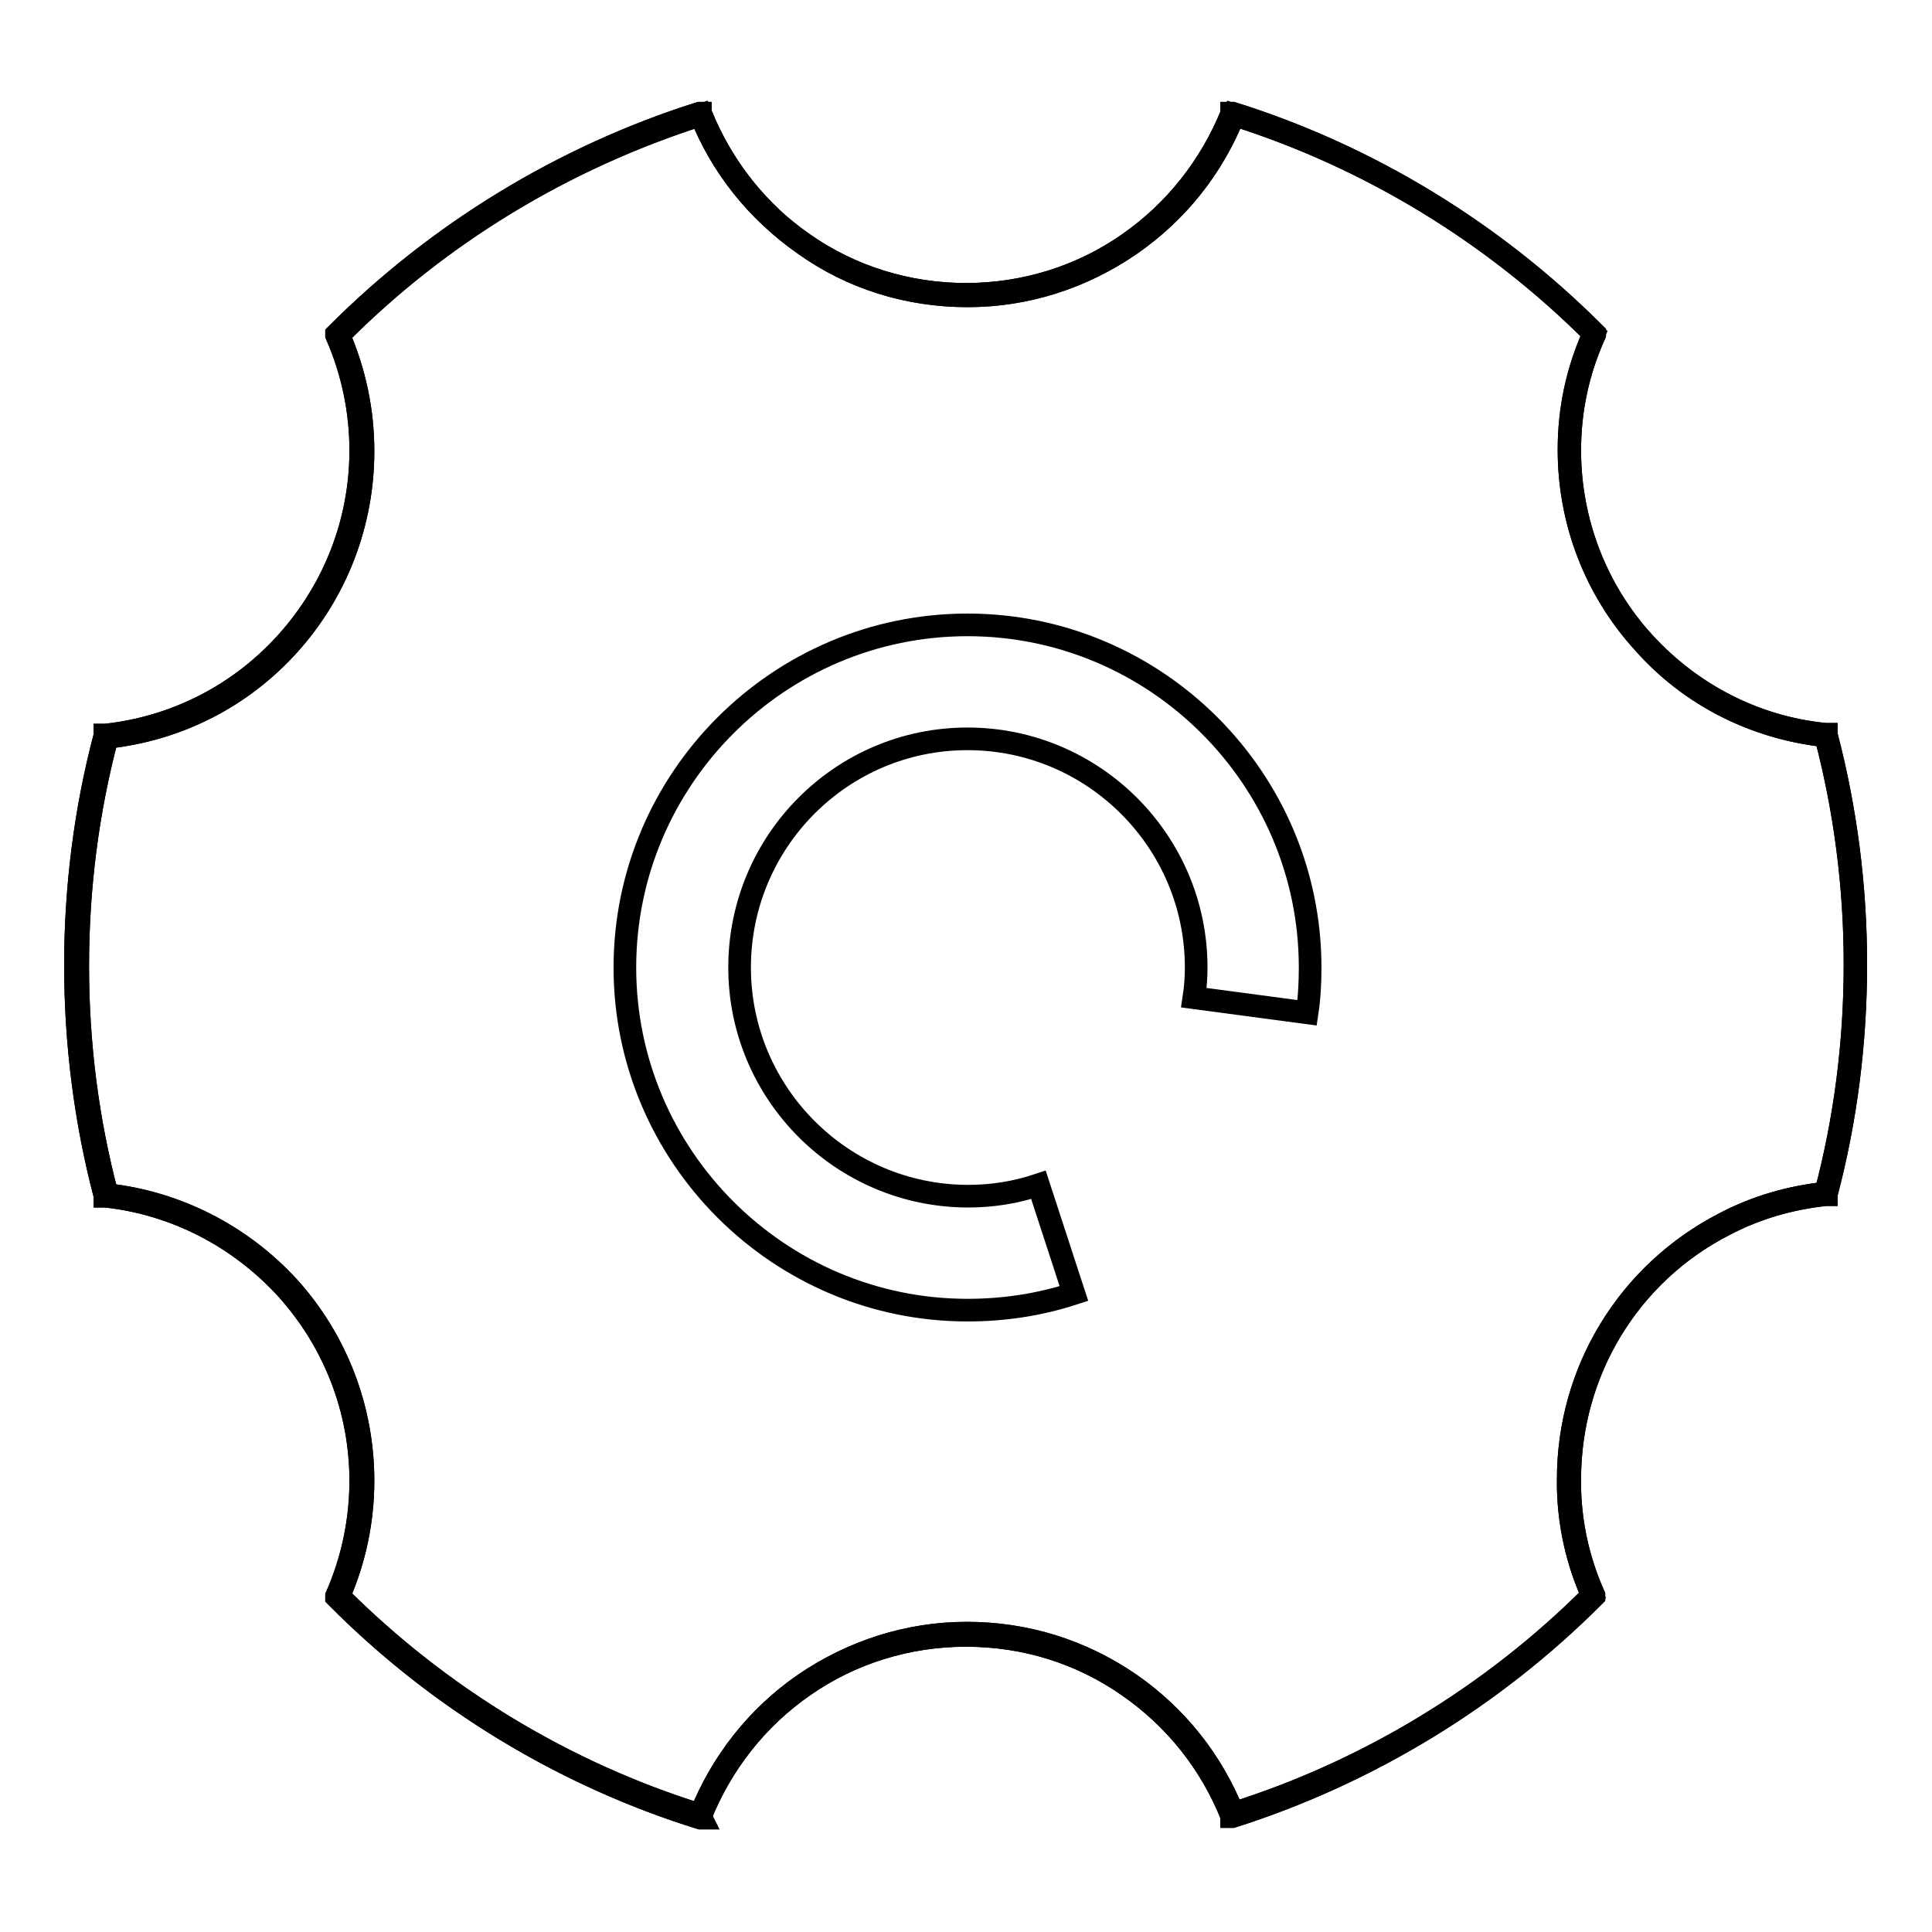 <?xml version="1.0" encoding="utf-8"?>
<!-- Svg Vector Icons : http://www.onlinewebfonts.com/icon -->
<!DOCTYPE svg PUBLIC "-//W3C//DTD SVG 1.1//EN" "http://www.w3.org/Graphics/SVG/1.1/DTD/svg11.dtd">
<svg version="1.1" xmlns="http://www.w3.org/2000/svg" xmlns:xlink="http://www.w3.org/1999/xlink" x="0px" y="0px" viewBox="0 0 256 256" enable-background="new 0 0 256 256" xml:space="preserve">
<g><g><path stroke-width="3" fill-opacity="0" stroke="#000000"  d="M128.2,173.6c-25,0-45.4-20.4-45.4-45.4c0-25,20.4-45.4,45.4-45.4c25,0,45.4,20.4,45.4,45.4c0,2-0.1,4-0.4,6l-15-2c0.2-1.3,0.3-2.7,0.3-4c0-16.7-13.6-30.3-30.3-30.3S98,111.5,98,128.2c0,16.7,13.6,30.3,30.3,30.3c3.2,0,6.3-0.5,9.3-1.5l4.7,14.4C137.7,172.9,133,173.6,128.2,173.6z"/><path stroke-width="3" fill-opacity="0" stroke="#000000"  d="M92.9,240.9l-0.1,0c-18-5.6-34.7-15.7-48.1-29.2l-0.1-0.1l0-0.1c2.1-4.8,3.2-10,3.2-15.3c0-9.4-3.5-18.4-9.8-25.4c-6.3-6.9-14.8-11.3-24-12.3h-0.1l0-0.1c-2.6-9.9-3.9-20.2-3.9-30.5c0-10.3,1.3-20.6,3.9-30.4l0-0.1h0.1c9.2-1,17.7-5.3,24-12.3c6.3-7,9.8-16,9.8-25.4c0-5.3-1.1-10.5-3.2-15.3l0-0.1l0.1-0.1c13.4-13.4,30-23.5,48-29.2l0.1,0l0,0.1c2.8,7,7.5,12.9,13.7,17.2c6.3,4.4,13.8,6.7,21.5,6.7c7.7,0,15.2-2.3,21.5-6.7c6.2-4.3,10.9-10.3,13.7-17.2l0-0.1l0.1,0c17.9,5.6,34.5,15.7,47.9,29.1l0.1,0.1l0,0.1c-2.2,4.9-3.3,10-3.3,15.4c0,9.4,3.5,18.5,9.8,25.4c6.3,6.9,14.8,11.3,24.1,12.2h0.1l0,0.1c2.6,9.9,3.9,20.1,3.9,30.4c0,10.3-1.3,20.6-3.9,30.4l0,0.1h-0.1c-4.7,0.5-9.2,1.8-13.4,4c-12.7,6.5-20.5,19.5-20.5,33.7c0,0.4,0,0.7,0,1.1c0.1,5,1.2,9.8,3.2,14.3l0,0.1l-0.1,0.1c-13.4,13.4-29.9,23.4-47.8,29.1l-0.1,0l0-0.1c-2.8-7-7.5-12.9-13.7-17.2c-6.3-4.4-13.7-6.7-21.5-6.7c-7.7,0-15.2,2.3-21.5,6.7c-6.2,4.3-10.9,10.3-13.7,17.3L92.9,240.9z M44.9,211.5c13.4,13.4,29.9,23.4,47.9,29c2.8-7,7.5-13,13.7-17.3c6.4-4.4,13.9-6.8,21.6-6.8c7.8,0,15.2,2.3,21.6,6.7c6.2,4.3,10.9,10.2,13.7,17.2c17.8-5.6,34.3-15.6,47.6-28.9c-2-4.5-3.1-9.3-3.2-14.3c0-0.4,0-0.7,0-1.1c0-14.3,7.9-27.3,20.7-33.9c4.2-2.2,8.7-3.5,13.4-4c2.6-9.8,3.9-20,3.9-30.3s-1.3-20.4-3.9-30.3c-9.3-1-17.9-5.3-24.1-12.3c-6.4-7-9.9-16.1-9.9-25.6c0-5.4,1.1-10.5,3.3-15.4c-13.4-13.4-29.9-23.4-47.7-29c-2.8,7-7.5,12.9-13.7,17.2c-6.4,4.4-13.8,6.8-21.6,6.8c-7.8,0-15.3-2.3-21.6-6.8c-6.2-4.3-10.9-10.3-13.7-17.2C74.7,21,58.2,31,44.9,44.4c2.1,4.9,3.2,10,3.2,15.4c0,9.5-3.5,18.6-9.8,25.6c-6.3,7-14.8,11.3-24.1,12.3c-2.6,9.8-3.9,20-3.9,30.3c0,10.3,1.3,20.5,3.9,30.3c9.2,1,17.8,5.4,24.1,12.3c6.3,7,9.8,16.1,9.8,25.6C48.1,201.5,47,206.7,44.9,211.5z"/><path stroke-width="3" fill-opacity="0" stroke="#000000"  d="M92.9,240.9l-0.1,0c-18-5.6-34.7-15.7-48.1-29.2l-0.1-0.1l0-0.1c2.1-4.8,3.2-10,3.2-15.3c0-9.4-3.5-18.4-9.8-25.4c-6.3-6.9-14.8-11.3-24-12.3h-0.1l0-0.1c-2.6-9.9-3.9-20.2-3.9-30.5c0-10.3,1.3-20.6,3.9-30.4l0-0.1h0.1c9.2-1,17.7-5.3,24-12.3c6.3-7,9.8-16,9.8-25.4c0-5.3-1.1-10.5-3.2-15.3l0-0.1l0.1-0.1c13.4-13.4,30-23.5,48-29.2l0.1,0l0,0.1c2.8,7,7.5,12.9,13.7,17.2c6.3,4.4,13.8,6.7,21.5,6.7c7.7,0,15.2-2.3,21.5-6.7c6.2-4.3,10.9-10.3,13.7-17.2l0-0.1l0.1,0c17.9,5.6,34.5,15.7,47.9,29.1l0.1,0.1l0,0.1c-2.2,4.9-3.3,10-3.3,15.4c0,9.4,3.5,18.5,9.8,25.4c6.3,6.9,14.8,11.3,24.1,12.2h0.1l0,0.1c2.6,9.9,3.9,20.1,3.9,30.4c0,10.3-1.3,20.6-3.9,30.4l0,0.1h-0.1c-4.7,0.5-9.2,1.8-13.4,4c-12.7,6.5-20.5,19.5-20.5,33.7c0,0.4,0,0.7,0,1.1c0.1,5,1.2,9.8,3.2,14.3l0,0.1l-0.1,0.1c-13.4,13.4-29.9,23.4-47.8,29.1l-0.1,0l0-0.1c-2.8-7-7.5-12.9-13.7-17.2c-6.3-4.4-13.7-6.7-21.5-6.7c-7.7,0-15.2,2.3-21.5,6.7c-6.2,4.3-10.9,10.3-13.7,17.3L92.9,240.9z M44.9,211.5c13.4,13.4,29.9,23.4,47.9,29c2.8-7,7.5-13,13.7-17.3c6.4-4.4,13.9-6.8,21.6-6.8c7.8,0,15.2,2.3,21.6,6.7c6.2,4.3,10.9,10.2,13.7,17.2c17.8-5.6,34.3-15.6,47.6-28.9c-2-4.5-3.1-9.3-3.2-14.3c0-0.4,0-0.7,0-1.1c0-14.3,7.9-27.3,20.7-33.9c4.2-2.2,8.7-3.5,13.4-4c2.6-9.8,3.9-20,3.9-30.3s-1.3-20.4-3.9-30.3c-9.3-1-17.9-5.3-24.1-12.3c-6.4-7-9.9-16.1-9.9-25.6c0-5.4,1.1-10.5,3.3-15.4c-13.4-13.4-29.9-23.4-47.7-29c-2.8,7-7.5,12.9-13.7,17.2c-6.4,4.4-13.8,6.8-21.6,6.8c-7.8,0-15.3-2.3-21.6-6.8c-6.2-4.3-10.9-10.3-13.7-17.2C74.7,21,58.2,31,44.9,44.4c2.1,4.9,3.2,10,3.2,15.4c0,9.5-3.5,18.6-9.8,25.6c-6.3,7-14.8,11.3-24.1,12.3c-2.6,9.8-3.9,20-3.9,30.3c0,10.3,1.3,20.5,3.9,30.3c9.2,1,17.8,5.4,24.1,12.3c6.3,7,9.8,16.1,9.8,25.6C48.1,201.5,47,206.7,44.9,211.5z"/><path stroke-width="3" fill-opacity="0" stroke="#000000"  d="M163.6,131.5"/><path stroke-width="3" fill-opacity="0" stroke="#000000"  d="M138.3,163"/></g></g>
</svg>